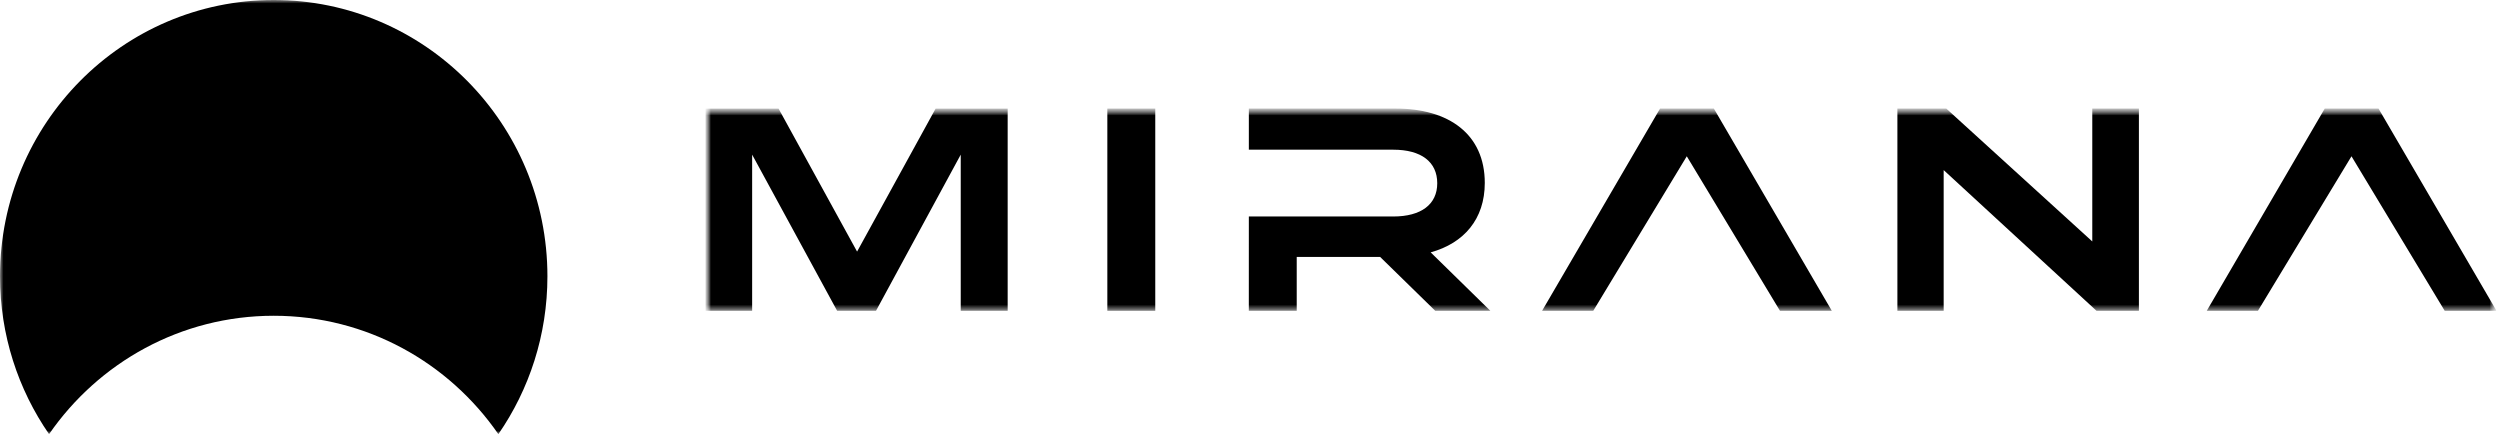 <svg width="357" height="62" viewBox="0 0 357 62" fill="none" xmlns="http://www.w3.org/2000/svg">
<g clip-path="url(#clip0_30_61)">
<mask id="mask0_30_61" style="mask-type:luminance" maskUnits="userSpaceOnUse" x="0" y="0" width="81" height="62">
<path d="M80.083 0H0V62H80.083V0Z" fill="white"/>
</mask>
<g mask="url(#mask0_30_61)">
<path fill-rule="evenodd" clip-rule="evenodd" d="M71.166 62C75.582 55.609 78.172 47.837 78.172 39.455C78.172 17.664 60.672 0 39.086 0C17.499 0 0 17.664 0 39.455C0 47.837 2.59 55.609 7.006 62C14.069 51.779 25.804 45.091 39.086 45.091C52.368 45.091 64.103 51.779 71.166 62Z" fill="black"/>
</g>
<mask id="mask1_30_61" style="mask-type:luminance" maskUnits="userSpaceOnUse" x="100" y="15" width="257" height="32">
<path d="M356.5 15.5H100.75V46.5H356.5V15.5Z" fill="white"/>
</mask>
<g mask="url(#mask1_30_61)">
<mask id="mask2_30_61" style="mask-type:luminance" maskUnits="userSpaceOnUse" x="100" y="15" width="257" height="30">
<path d="M356.5 15.5H100.75V44.386H356.5V15.5Z" fill="white"/>
</mask>
<g mask="url(#mask2_30_61)">
<path d="M119.545 44.386L107.406 22.082V44.386H100.75V15.504H111.176L122.391 35.928L133.609 15.504H143.895V44.386H137.193V22.082L125.091 44.386H119.545Z" fill="black"/>
<path d="M164.972 44.385H158.128V15.502H164.972V44.385Z" fill="black"/>
<path d="M178.335 30.915H198.954C202.956 30.915 205.238 29.177 205.238 26.169C205.238 23.115 202.956 21.376 198.954 21.376H178.335V15.502H199.318C206.905 15.502 212.027 19.167 212.027 26.122C212.027 31.29 209.047 34.729 204.3 36.037L212.824 44.385H204.956L197.087 36.694H185.172V44.385H178.331L178.335 30.915Z" fill="black"/>
<path d="M240.873 22.316L227.516 44.383H220.209L237.057 15.5H244.735L261.583 44.383H254.182L240.873 22.316Z" fill="black"/>
<path d="M305.435 44.385H299.385L277.556 24.289V44.385H270.948V15.502H277.928L298.778 34.479V15.502H305.435V44.385Z" fill="black"/>
<path d="M335.792 22.316L322.434 44.383H315.125L331.974 15.5H339.651L356.503 44.383H349.104L335.792 22.316Z" fill="black"/>
</g>
</g>
</g>
<defs>
<clipPath id="clip0_30_61">
<rect width="356.5" height="62" fill="white"/>
</clipPath>
</defs>
</svg>
